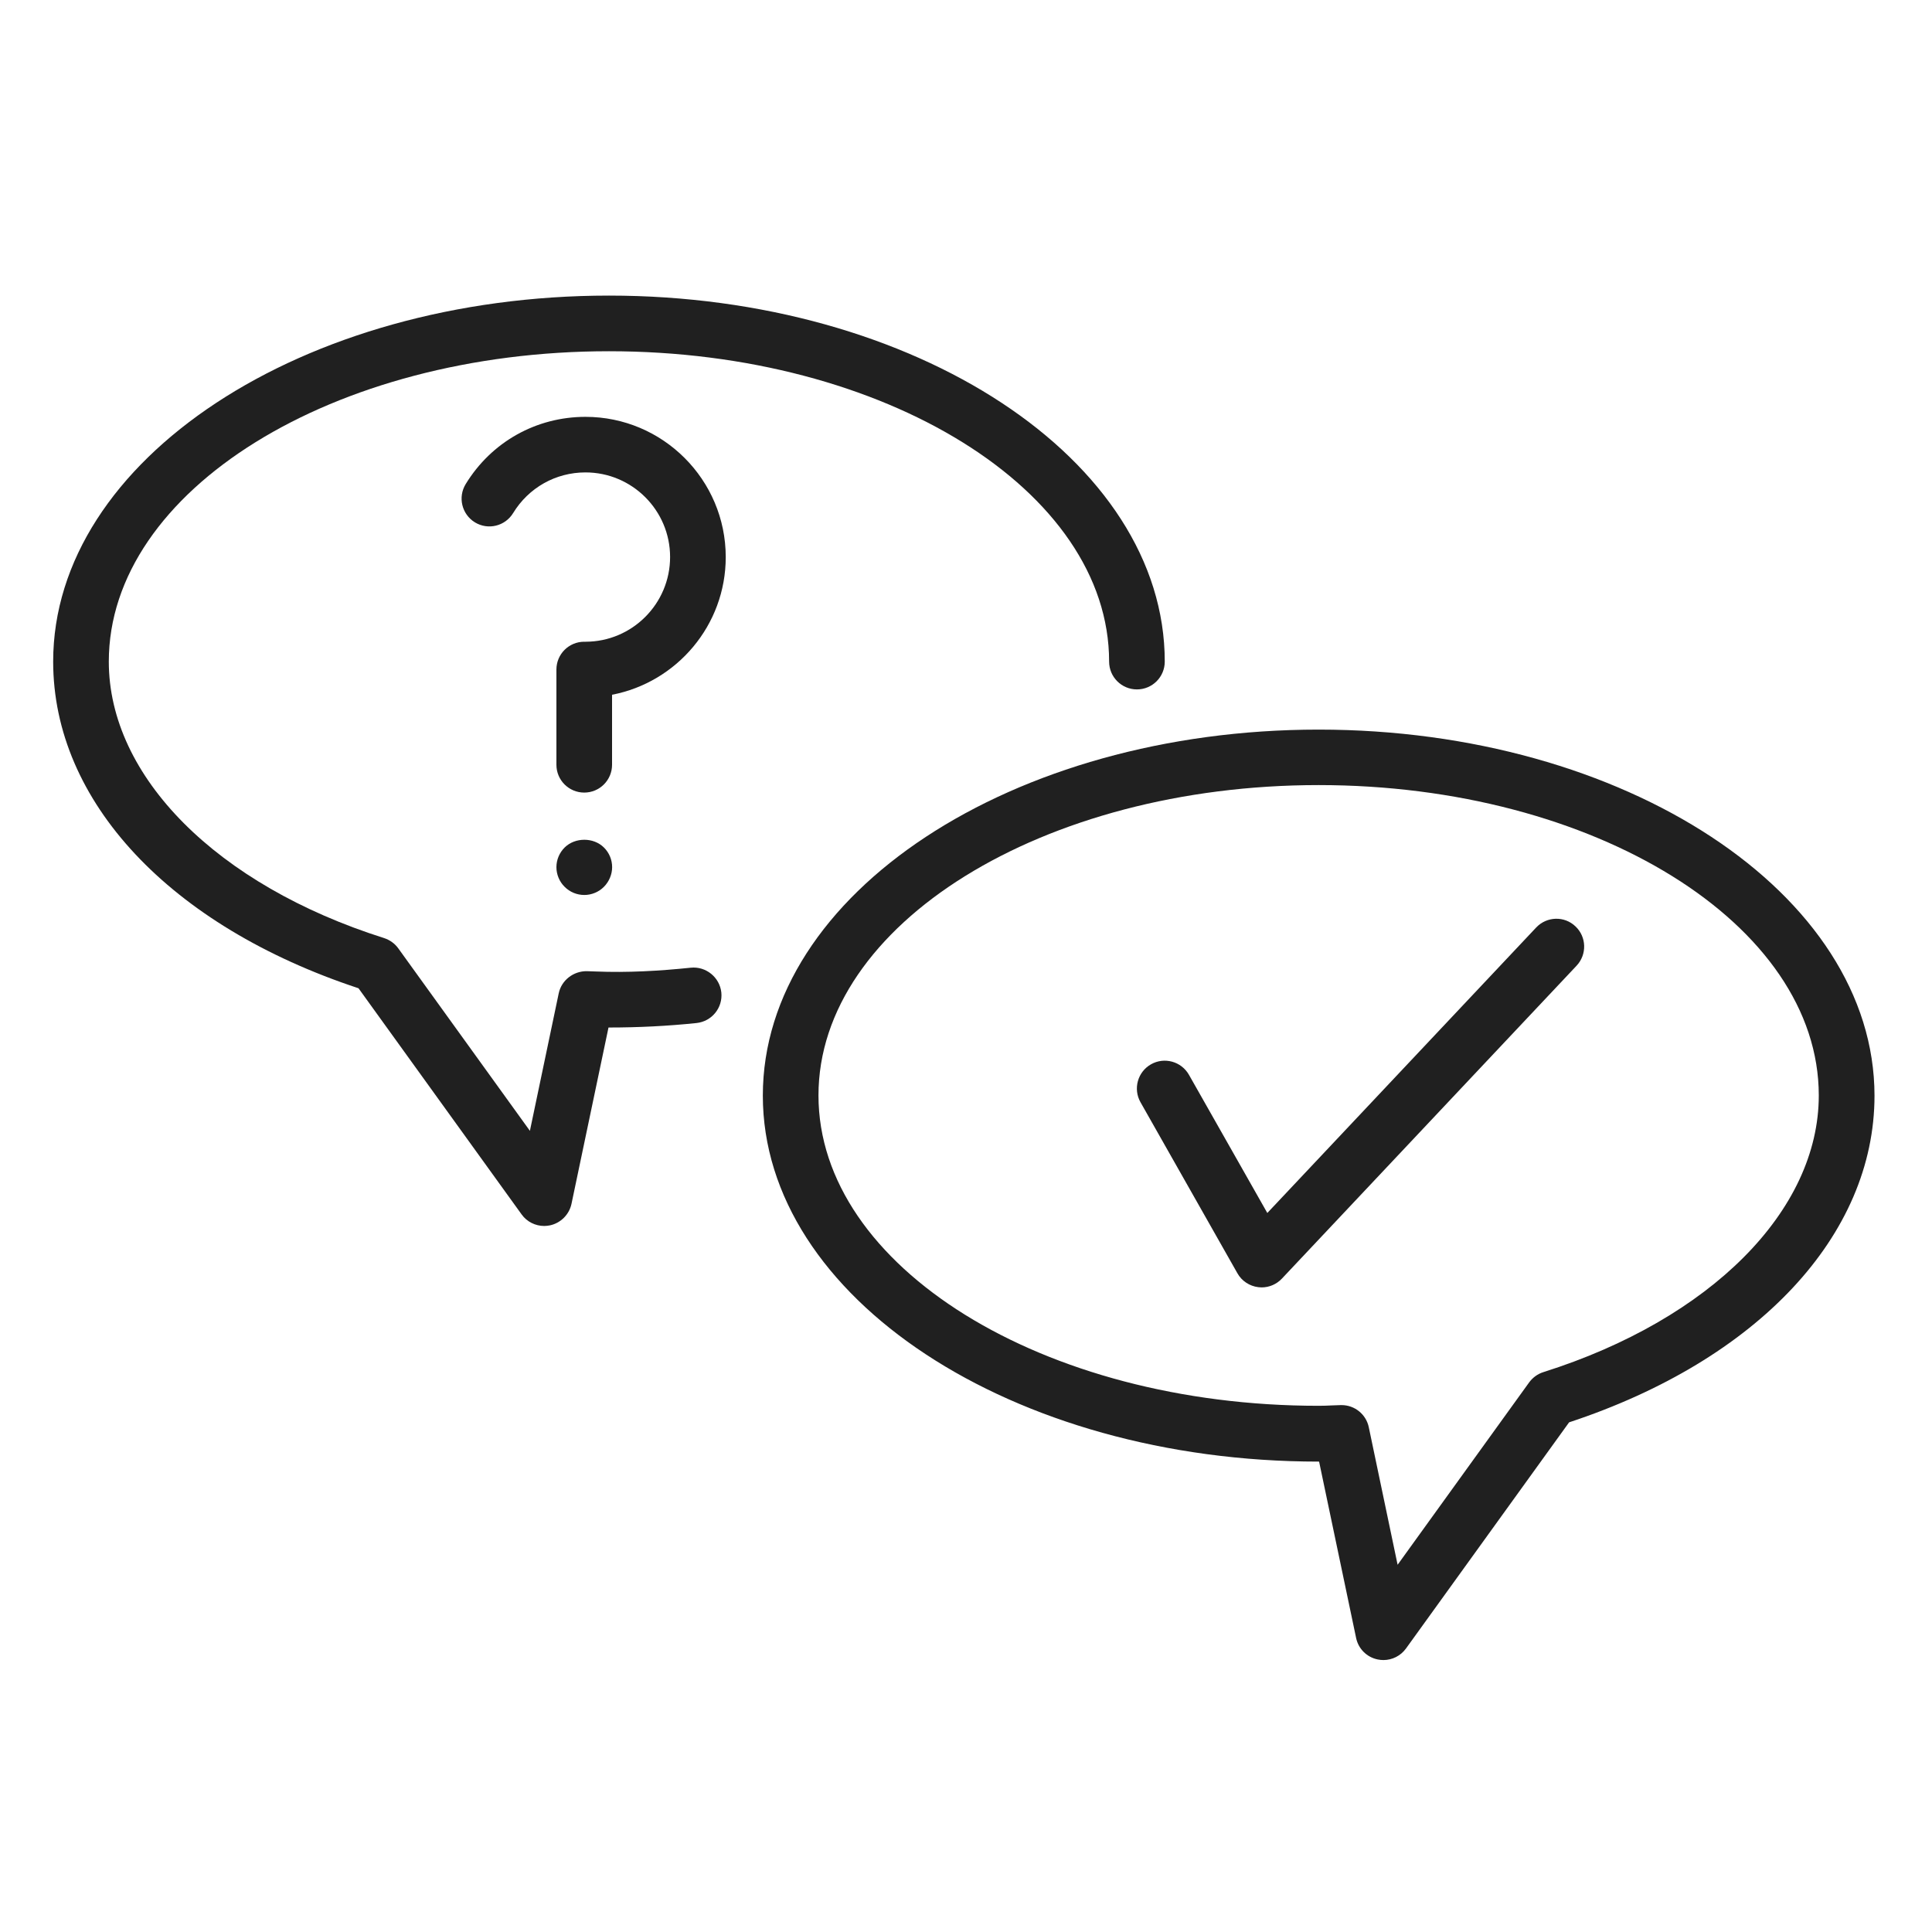 <?xml version="1.0" encoding="utf-8"?>
<!-- Generator: Adobe Illustrator 25.2.0, SVG Export Plug-In . SVG Version: 6.00 Build 0)  -->
<svg version="1.1" id="Ebene_1" xmlns="http://www.w3.org/2000/svg" xmlns:xlink="http://www.w3.org/1999/xlink" x="0px" y="0px"
	 viewBox="0 0 25 25" style="enable-background:new 0 0 25 25;" xml:space="preserve">
<style type="text/css">
	.st0{fill:none;}
	.st1{fill:#202020;}
</style>
<g>
	<path class="st1" d="M8.939,12.522c-0.404,0.042-0.824,0.066-1.231,0.049l-0.115-0.004
		c-0.171-0.002-0.327,0.116-0.363,0.286l-0.373,1.78l-1.703-2.361
		c-0.045-0.063-0.11-0.109-0.183-0.133c-2.164-0.685-3.563-2.089-3.563-3.578
		c0-2.214,2.903-4.016,6.472-4.016s6.472,1.801,6.472,4.016c0,0.199,0.161,0.36,0.36,0.36
		c0.199,0,0.36-0.161,0.36-0.36c0-2.611-3.226-4.736-7.192-4.736S0.688,5.95,0.688,8.561
		c0,1.809,1.511,3.421,3.951,4.227l2.111,2.927c0.068,0.095,0.178,0.149,0.292,0.149
		c0.025,0,0.05-0.003,0.075-0.008c0.139-0.03,0.248-0.139,0.278-0.278l0.479-2.282
		c0.002,0,0.004,0,0.006,0c0.38,0,0.761-0.019,1.133-0.058c0.198-0.021,0.341-0.197,0.321-0.395
		C9.313,12.646,9.135,12.502,8.939,12.522z"/>
	<path class="st1" d="M17.063,9.441c-3.966,0-7.192,2.124-7.192,4.736s3.226,4.736,7.192,4.736
		c0.002,0,0.004,0,0.006,0l0.479,2.282c0.029,0.14,0.138,0.249,0.278,0.278
		c0.025,0.005,0.05,0.008,0.075,0.008c0.114,0,0.223-0.054,0.292-0.149l2.111-2.927
		c2.441-0.806,3.952-2.419,3.952-4.227C24.255,11.566,21.029,9.441,17.063,9.441z M19.972,17.755
		c-0.074,0.023-0.138,0.07-0.184,0.132l-1.703,2.361l-0.373-1.78
		c-0.035-0.167-0.182-0.286-0.352-0.286c-0.003,0-0.007,0-0.01,0l-0.115,0.004
		c-0.057,0.003-0.114,0.005-0.172,0.005c-3.569,0-6.472-1.801-6.472-4.016s2.903-4.016,6.472-4.016
		c3.569,0,6.472,1.801,6.472,4.016C23.535,15.666,22.137,17.07,19.972,17.755z"/>
	<path class="st1" d="M7.561,11.581c0.094,0,0.187-0.038,0.254-0.106c0.067-0.067,0.106-0.161,0.106-0.254
		c0-0.096-0.038-0.187-0.106-0.254c-0.134-0.134-0.374-0.134-0.509,0
		c-0.067,0.067-0.106,0.158-0.106,0.254c0,0.094,0.038,0.187,0.106,0.254
		C7.373,11.543,7.465,11.581,7.561,11.581z"/>
	<path class="st1" d="M7.576,5.394c-0.638,0-1.217,0.325-1.55,0.87
		C5.922,6.434,5.976,6.655,6.145,6.759C6.315,6.863,6.536,6.809,6.64,6.639
		c0.201-0.329,0.551-0.526,0.936-0.526c0.604,0,1.095,0.491,1.095,1.095S8.18,8.304,7.576,8.304
		c-0.003,0-0.005,0.001-0.008,0.001C7.565,8.305,7.563,8.304,7.56,8.304c-0.199,0-0.36,0.161-0.36,0.36
		v1.232c0,0.199,0.161,0.36,0.36,0.36c0.199,0,0.36-0.161,0.36-0.36V8.99
		c0.837-0.161,1.471-0.898,1.471-1.781C9.391,6.208,8.577,5.394,7.576,5.394z"/>
	<path class="st1" d="M19.878,12.002l-3.479,3.694l-1.014-1.788c-0.098-0.173-0.318-0.234-0.491-0.136
		c-0.173,0.098-0.234,0.318-0.136,0.491l1.254,2.213c0.056,0.1,0.157,0.166,0.27,0.18
		c0.015,0.002,0.029,0.003,0.043,0.003c0.099,0,0.194-0.041,0.262-0.113l3.814-4.05
		c0.136-0.145,0.13-0.373-0.015-0.509C20.243,11.85,20.015,11.857,19.878,12.002z"/>
</g>
</svg>
